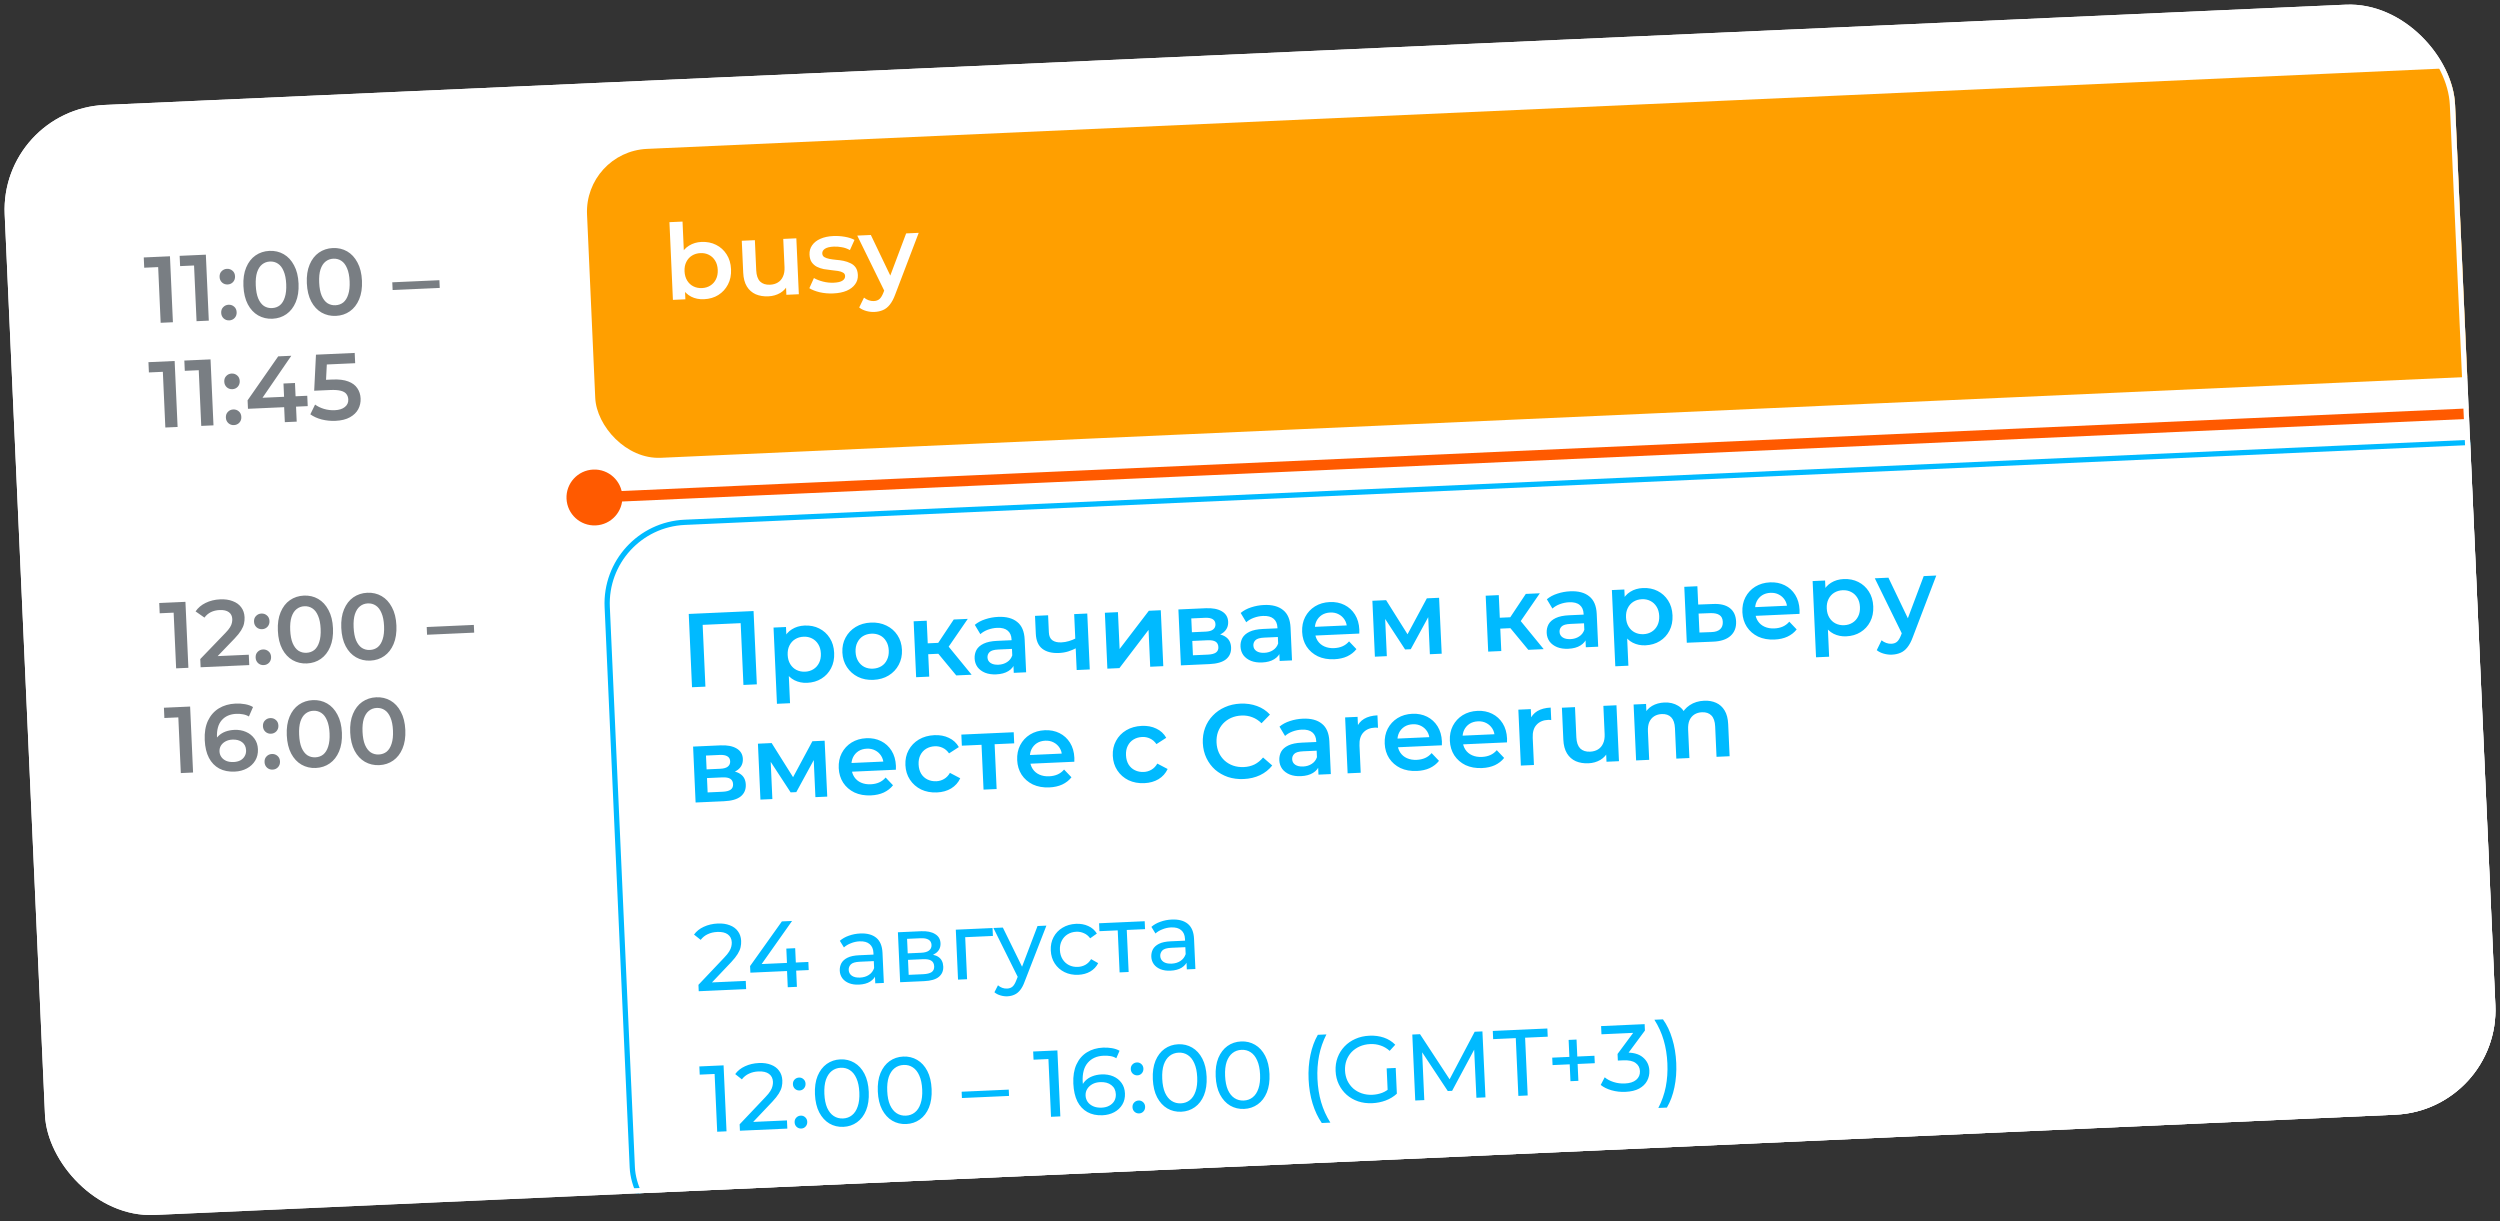 <svg width="477" height="233" viewBox="0 0 477 233" fill="none" xmlns="http://www.w3.org/2000/svg">
<rect x="0" y="0" width="477" height="233" fill="#333333" stroke="none"/>
<g clip-path="url(#clip0_1098_917)">
<rect y="20.918" width="468" height="212" rx="20" transform="rotate(-2.562 0 20.918)" fill="white"/>
<rect x="111.469" y="28.943" width="385" height="59" rx="12" transform="rotate(-2.562 111.469 28.943)" fill="#FF9F00"/>
<rect x="115.166" y="100.35" width="384" height="138" rx="15.5" transform="rotate(-2.562 115.166 100.35)" fill="white" stroke="#00BAFF"/>
<path d="M136.841 215.936L136.31 204.068L137.121 204.879L133.506 205.041L133.436 203.476L138.058 203.269L138.621 215.857L136.841 215.936ZM141.177 215.742L141.122 214.52L146.025 209.345C146.462 208.893 146.78 208.501 146.982 208.167C147.195 207.822 147.331 207.509 147.39 207.23C147.461 206.939 147.491 206.661 147.479 206.397C147.45 205.75 147.2 205.251 146.727 204.899C146.255 204.548 145.582 204.392 144.707 204.431C144.035 204.461 143.435 204.602 142.906 204.854C142.376 205.094 141.924 205.457 141.549 205.942L140.279 204.936C140.731 204.303 141.351 203.807 142.14 203.447C142.94 203.075 143.826 202.867 144.797 202.824C145.672 202.785 146.44 202.894 147.1 203.153C147.759 203.4 148.275 203.779 148.646 204.291C149.029 204.802 149.237 205.418 149.269 206.137C149.288 206.545 149.252 206.949 149.161 207.349C149.071 207.75 148.886 208.178 148.606 208.635C148.326 209.092 147.917 209.609 147.378 210.186L143.008 214.796L142.545 214.114L150.152 213.773L150.222 215.338L141.177 215.742ZM152.567 208.062C152.231 208.077 151.938 207.976 151.688 207.759C151.438 207.53 151.304 207.235 151.288 206.876C151.272 206.516 151.379 206.217 151.609 205.978C151.838 205.74 152.121 205.613 152.456 205.598C152.78 205.584 153.061 205.685 153.299 205.903C153.549 206.12 153.682 206.408 153.698 206.768C153.714 207.127 153.607 207.432 153.378 207.683C153.161 207.921 152.89 208.047 152.567 208.062ZM152.892 215.326C152.556 215.341 152.263 215.24 152.013 215.023C151.763 214.794 151.629 214.5 151.613 214.14C151.597 213.781 151.704 213.482 151.934 213.243C152.163 213.005 152.446 212.878 152.781 212.863C153.105 212.848 153.386 212.95 153.624 213.167C153.874 213.385 154.007 213.673 154.023 214.033C154.039 214.392 153.933 214.697 153.703 214.948C153.486 215.186 153.215 215.312 152.892 215.326ZM160.923 215.003C159.94 215.047 159.048 214.835 158.246 214.366C157.456 213.897 156.812 213.193 156.314 212.254C155.827 211.315 155.554 210.162 155.492 208.796C155.431 207.429 155.601 206.256 156.002 205.277C156.414 204.298 156.993 203.539 157.738 203.001C158.494 202.463 159.364 202.172 160.347 202.128C161.318 202.084 162.205 202.297 163.006 202.766C163.808 203.234 164.452 203.938 164.939 204.877C165.425 205.817 165.699 206.97 165.76 208.336C165.821 209.703 165.652 210.876 165.251 211.854C164.85 212.833 164.272 213.592 163.515 214.13C162.758 214.669 161.894 214.96 160.923 215.003ZM160.852 213.403C161.511 213.373 162.078 213.168 162.554 212.786C163.041 212.404 163.407 211.847 163.65 211.115C163.906 210.383 164.01 209.484 163.962 208.417C163.914 207.35 163.73 206.463 163.411 205.757C163.103 205.05 162.689 204.528 162.169 204.191C161.662 203.853 161.078 203.699 160.419 203.728C159.76 203.758 159.186 203.964 158.699 204.346C158.211 204.728 157.84 205.285 157.584 206.017C157.341 206.749 157.243 207.648 157.291 208.715C157.338 209.782 157.516 210.669 157.824 211.376C158.144 212.082 158.564 212.604 159.083 212.941C159.603 213.278 160.192 213.432 160.852 213.403ZM172.917 214.466C171.934 214.51 171.042 214.298 170.24 213.829C169.45 213.36 168.806 212.656 168.308 211.718C167.821 210.779 167.547 209.626 167.486 208.259C167.425 206.892 167.595 205.72 167.996 204.741C168.408 203.761 168.987 203.003 169.732 202.465C170.488 201.926 171.358 201.635 172.341 201.591C173.312 201.548 174.199 201.76 175 202.229C175.802 202.698 176.446 203.402 176.933 204.341C177.419 205.28 177.693 206.433 177.754 207.8C177.815 209.166 177.645 210.339 177.245 211.318C176.844 212.297 176.265 213.055 175.509 213.594C174.752 214.132 173.888 214.423 172.917 214.466ZM172.846 212.866C173.505 212.837 174.072 212.631 174.548 212.249C175.035 211.867 175.401 211.31 175.644 210.579C175.9 209.847 176.004 208.947 175.956 207.88C175.908 206.813 175.724 205.926 175.404 205.22C175.096 204.513 174.683 203.991 174.163 203.654C173.656 203.316 173.072 203.162 172.413 203.192C171.753 203.221 171.18 203.427 170.693 203.809C170.205 204.191 169.834 204.749 169.578 205.481C169.335 206.212 169.237 207.112 169.284 208.179C169.332 209.245 169.51 210.132 169.818 210.839C170.138 211.546 170.558 212.067 171.077 212.405C171.597 212.742 172.186 212.896 172.846 212.866ZM183.534 209.505L183.48 208.3L192.471 207.898L192.525 209.103L183.534 209.505ZM200.533 213.087L200.002 201.219L200.813 202.029L197.199 202.191L197.129 200.626L201.75 200.42L202.313 213.007L200.533 213.087ZM210.36 212.791C209.245 212.841 208.281 212.638 207.468 212.182C206.654 211.726 206.017 211.046 205.556 210.141C205.107 209.224 204.852 208.095 204.792 206.752C204.728 205.325 204.926 204.109 205.386 203.104C205.845 202.098 206.513 201.324 207.39 200.78C208.266 200.236 209.286 199.938 210.449 199.886C211.048 199.859 211.62 199.894 212.165 199.99C212.722 200.085 213.204 200.25 213.611 200.484L212.99 201.917C212.656 201.703 212.278 201.564 211.854 201.499C211.443 201.433 211.01 201.411 210.554 201.431C209.271 201.489 208.27 201.936 207.551 202.773C206.831 203.598 206.506 204.795 206.577 206.366C206.588 206.618 206.613 206.917 206.653 207.263C206.692 207.61 206.768 207.949 206.879 208.28L206.24 207.696C206.395 207.137 206.656 206.663 207.023 206.274C207.401 205.873 207.856 205.57 208.388 205.366C208.931 205.149 209.52 205.027 210.155 204.999C210.994 204.961 211.745 205.084 212.406 205.366C213.067 205.649 213.596 206.07 213.994 206.629C214.391 207.175 214.607 207.838 214.641 208.618C214.677 209.421 214.511 210.131 214.142 210.748C213.773 211.365 213.261 211.851 212.604 212.204C211.947 212.558 211.199 212.754 210.36 212.791ZM210.223 211.338C210.774 211.313 211.249 211.19 211.647 210.968C212.058 210.745 212.375 210.449 212.599 210.078C212.822 209.696 212.922 209.259 212.9 208.768C212.867 208.024 212.583 207.448 212.048 207.04C211.513 206.619 210.802 206.429 209.915 206.469C209.339 206.495 208.841 206.625 208.419 206.86C207.997 207.095 207.668 207.404 207.433 207.787C207.209 208.157 207.108 208.576 207.129 209.044C207.148 209.475 207.28 209.872 207.524 210.233C207.768 210.583 208.117 210.861 208.571 211.069C209.025 211.277 209.575 211.367 210.223 211.338ZM217.031 205.177C216.696 205.192 216.403 205.091 216.153 204.874C215.902 204.645 215.769 204.351 215.753 203.991C215.737 203.632 215.844 203.333 216.073 203.094C216.303 202.856 216.585 202.729 216.921 202.714C217.245 202.699 217.526 202.801 217.764 203.018C218.014 203.236 218.147 203.524 218.163 203.884C218.179 204.243 218.072 204.548 217.843 204.799C217.626 205.037 217.355 205.163 217.031 205.177ZM217.356 212.442C217.021 212.457 216.728 212.356 216.478 212.139C216.228 211.91 216.094 211.616 216.078 211.256C216.062 210.896 216.169 210.597 216.398 210.359C216.628 210.12 216.911 209.994 217.246 209.979C217.57 209.964 217.851 210.066 218.089 210.283C218.339 210.5 218.472 210.789 218.488 211.148C218.504 211.508 218.397 211.813 218.168 212.063C217.951 212.301 217.68 212.428 217.356 212.442ZM225.388 212.119C224.405 212.163 223.513 211.95 222.711 211.482C221.921 211.013 221.277 210.309 220.779 209.37C220.292 208.431 220.018 207.278 219.957 205.911C219.896 204.545 220.066 203.372 220.466 202.393C220.879 201.414 221.458 200.655 222.203 200.117C222.959 199.579 223.829 199.288 224.812 199.244C225.783 199.2 226.669 199.413 227.471 199.881C228.273 200.35 228.917 201.054 229.404 201.993C229.89 202.932 230.164 204.085 230.225 205.452C230.286 206.819 230.116 207.991 229.716 208.97C229.315 209.949 228.736 210.708 227.98 211.246C227.223 211.784 226.359 212.075 225.388 212.119ZM225.317 210.518C225.976 210.489 226.543 210.283 227.019 209.902C227.506 209.52 227.872 208.963 228.115 208.231C228.371 207.499 228.475 206.599 228.427 205.532C228.379 204.465 228.195 203.579 227.875 202.872C227.567 202.165 227.154 201.643 226.634 201.306C226.126 200.969 225.543 200.815 224.884 200.844C224.224 200.874 223.651 201.079 223.164 201.462C222.676 201.844 222.305 202.401 222.049 203.133C221.806 203.865 221.708 204.764 221.755 205.831C221.803 206.898 221.981 207.785 222.289 208.492C222.609 209.198 223.029 209.72 223.548 210.057C224.068 210.394 224.657 210.548 225.317 210.518ZM237.382 211.582C236.399 211.626 235.507 211.414 234.705 210.945C233.915 210.476 233.271 209.772 232.773 208.833C232.286 207.894 232.012 206.741 231.951 205.375C231.89 204.008 232.06 202.835 232.46 201.856C232.873 200.877 233.452 200.118 234.196 199.581C234.953 199.042 235.823 198.751 236.806 198.707C237.777 198.664 238.663 198.876 239.465 199.345C240.267 199.813 240.911 200.517 241.397 201.457C241.884 202.396 242.158 203.549 242.219 204.915C242.28 206.282 242.11 207.455 241.71 208.434C241.309 209.412 240.73 210.171 239.974 210.709C239.217 211.248 238.353 211.539 237.382 211.582ZM237.31 209.982C237.97 209.952 238.537 209.747 239.013 209.365C239.5 208.983 239.865 208.426 240.109 207.694C240.364 206.962 240.468 206.063 240.421 204.996C240.373 203.929 240.189 203.042 239.869 202.336C239.561 201.629 239.148 201.107 238.628 200.77C238.12 200.432 237.537 200.278 236.878 200.307C236.218 200.337 235.645 200.543 235.157 200.925C234.67 201.307 234.299 201.864 234.043 202.596C233.799 203.328 233.702 204.227 233.749 205.294C233.797 206.361 233.975 207.248 234.283 207.955C234.603 208.661 235.022 209.183 235.542 209.52C236.062 209.857 236.651 210.011 237.31 209.982ZM252.197 214.271C251.465 213.21 250.881 211.975 250.445 210.565C250.009 209.143 249.754 207.605 249.68 205.951C249.606 204.296 249.723 202.742 250.03 201.287C250.337 199.819 250.808 198.537 251.444 197.44L253.08 197.366C252.418 198.669 251.95 200.023 251.676 201.429C251.402 202.823 251.3 204.305 251.371 205.875C251.441 207.446 251.675 208.919 252.073 210.294C252.47 211.658 253.057 212.959 253.833 214.197L252.197 214.271ZM261.828 210.488C260.857 210.532 259.957 210.416 259.128 210.141C258.298 209.854 257.571 209.436 256.945 208.887C256.32 208.326 255.822 207.664 255.451 206.9C255.081 206.136 254.874 205.286 254.833 204.351C254.791 203.416 254.92 202.551 255.221 201.757C255.522 200.963 255.959 200.265 256.533 199.662C257.118 199.048 257.811 198.566 258.612 198.218C259.413 197.858 260.305 197.656 261.288 197.612C262.283 197.567 263.201 197.688 264.043 197.975C264.884 198.262 265.607 198.716 266.212 199.337L265.147 200.502C264.609 200.022 264.029 199.681 263.407 199.481C262.797 199.268 262.139 199.177 261.431 199.209C260.712 199.241 260.046 199.391 259.433 199.659C258.833 199.926 258.314 200.285 257.878 200.737C257.454 201.189 257.129 201.72 256.904 202.33C256.691 202.928 256.6 203.575 256.631 204.271C256.661 204.954 256.81 205.59 257.076 206.178C257.354 206.755 257.725 207.255 258.189 207.678C258.663 208.089 259.212 208.401 259.834 208.614C260.456 208.826 261.127 208.916 261.846 208.884C262.517 208.854 263.154 208.723 263.757 208.492C264.37 208.249 264.93 207.869 265.435 207.354L266.521 208.675C265.922 209.23 265.208 209.665 264.382 209.978C263.566 210.279 262.715 210.449 261.828 210.488ZM264.785 208.518L264.576 203.843L266.302 203.766L266.521 208.675L264.785 208.518ZM270.029 209.977L269.466 197.39L270.941 197.324L277.013 206.584L276.222 206.619L281.37 196.857L282.845 196.791L283.426 209.378L281.7 209.455L281.24 199.584L281.654 199.565L277.064 208.131L276.237 208.168L270.864 200.048L271.314 200.028L271.756 209.9L270.029 209.977ZM289.703 209.097L289.21 198.074L284.894 198.267L284.824 196.703L295.236 196.237L295.306 197.801L290.99 197.994L291.483 209.017L289.703 209.097ZM299.645 206.292L299.292 198.416L300.803 198.348L301.155 206.224L299.645 206.292ZM296.228 203.22L296.164 201.799L304.22 201.439L304.284 202.859L296.228 203.22ZM310.105 208.328C309.218 208.368 308.349 208.269 307.497 208.031C306.658 207.792 305.964 207.451 305.415 207.007L306.179 205.549C306.616 205.926 307.176 206.225 307.859 206.447C308.541 206.669 309.266 206.762 310.033 206.728C310.968 206.686 311.685 206.456 312.183 206.037C312.692 205.606 312.931 205.049 312.901 204.366C312.871 203.706 312.596 203.19 312.075 202.817C311.565 202.431 310.771 202.263 309.692 202.311L308.685 202.356L308.628 201.097L312.163 196.326L312.447 197.034L305.559 197.343L305.489 195.778L313.797 195.406L313.852 196.629L310.335 201.381L309.375 200.866L309.968 200.839C311.491 200.771 312.645 201.062 313.431 201.711C314.228 202.36 314.651 203.212 314.698 204.267C314.73 204.974 314.585 205.63 314.263 206.232C313.942 206.835 313.436 207.327 312.744 207.706C312.064 208.073 311.184 208.28 310.105 208.328ZM318.046 211.325L316.409 211.398C317.084 210.094 317.558 208.746 317.832 207.352C318.105 205.946 318.207 204.458 318.137 202.888C318.066 201.318 317.833 199.851 317.435 198.487C317.037 197.111 316.444 195.805 315.656 194.567L317.293 194.493C318.048 195.529 318.637 196.764 319.062 198.198C319.498 199.62 319.753 201.158 319.827 202.812C319.901 204.467 319.784 206.021 319.477 207.477C319.181 208.919 318.704 210.202 318.046 211.325Z" fill="#00BAFF"/>
<path d="M133.318 189.126L133.263 187.903L138.167 182.729C138.603 182.277 138.922 181.884 139.123 181.551C139.336 181.205 139.472 180.893 139.532 180.614C139.603 180.322 139.632 180.045 139.621 179.781C139.592 179.134 139.341 178.634 138.869 178.283C138.397 177.932 137.723 177.776 136.848 177.815C136.177 177.845 135.576 177.986 135.047 178.238C134.517 178.478 134.065 178.84 133.69 179.326L132.42 178.319C132.872 177.687 133.493 177.19 134.281 176.831C135.082 176.459 135.967 176.251 136.938 176.207C137.813 176.168 138.581 176.278 139.241 176.537C139.901 176.784 140.416 177.163 140.788 177.675C141.171 178.186 141.379 178.802 141.411 179.521C141.429 179.928 141.393 180.332 141.303 180.733C141.213 181.133 141.028 181.562 140.748 182.019C140.468 182.476 140.059 182.993 139.52 183.569L135.149 188.179L134.687 187.497L142.293 187.157L142.363 188.721L133.318 189.126ZM143.172 185.586L143.116 184.327L149.185 175.804L151.127 175.717L145.112 184.238L144.182 183.991L154.234 183.542L154.303 185.088L143.172 185.586ZM150.305 188.366L150.167 185.273L150.152 183.724L150.029 180.991L151.72 180.915L152.05 188.288L150.305 188.366ZM167.002 187.619L166.912 185.605L166.805 185.231L166.651 181.797C166.618 181.066 166.377 180.512 165.928 180.136C165.49 179.747 164.846 179.571 163.995 179.609C163.431 179.635 162.884 179.755 162.353 179.971C161.822 180.175 161.377 180.441 161.02 180.77L160.242 179.507C160.716 179.089 161.29 178.763 161.964 178.529C162.65 178.282 163.37 178.142 164.126 178.108C165.432 178.05 166.454 178.322 167.189 178.926C167.925 179.53 168.322 180.485 168.381 181.792L168.638 187.546L167.002 187.619ZM163.878 187.867C163.17 187.899 162.542 187.807 161.991 187.591C161.453 187.375 161.031 187.063 160.724 186.657C160.417 186.238 160.252 185.759 160.228 185.219C160.205 184.704 160.304 184.231 160.525 183.801C160.757 183.37 161.144 183.016 161.684 182.74C162.236 182.463 162.986 182.303 163.933 182.261L166.954 182.126L167.01 183.366L164.061 183.498C163.197 183.537 162.622 183.707 162.336 184.008C162.049 184.309 161.914 184.663 161.933 185.071C161.954 185.539 162.156 185.908 162.541 186.179C162.925 186.438 163.446 186.553 164.106 186.523C164.753 186.494 165.31 186.325 165.777 186.016C166.255 185.707 166.59 185.271 166.781 184.71L167.176 185.882C166.974 186.455 166.592 186.923 166.032 187.284C165.471 187.633 164.753 187.828 163.878 187.867ZM171.747 187.407L171.32 177.876L175.744 177.678C176.859 177.629 177.743 177.805 178.398 178.208C179.064 178.599 179.415 179.184 179.45 179.963C179.484 180.742 179.206 181.361 178.614 181.82C178.033 182.267 177.245 182.512 176.25 182.557L176.499 182.077C177.638 182.026 178.492 182.198 179.063 182.593C179.633 182.988 179.936 183.593 179.973 184.408C180.01 185.235 179.727 185.897 179.125 186.392C178.534 186.875 177.603 187.145 176.332 187.202L171.747 187.407ZM173.377 186L176.147 185.877C176.866 185.844 177.4 185.712 177.75 185.48C178.1 185.237 178.264 184.869 178.242 184.377C178.219 183.874 178.035 183.516 177.689 183.303C177.355 183.078 176.834 182.981 176.126 183.013L173.249 183.141L173.377 186ZM173.194 181.901L175.783 181.785C176.443 181.755 176.935 181.613 177.26 181.358C177.596 181.091 177.754 180.736 177.735 180.292C177.714 179.836 177.525 179.503 177.167 179.29C176.821 179.078 176.319 178.986 175.659 179.015L173.07 179.131L173.194 181.901ZM182.792 186.913L182.366 177.382L189.379 177.068L189.446 178.579L183.746 178.834L184.142 178.42L184.518 186.835L182.792 186.913ZM192.219 190.094C191.763 190.115 191.316 190.057 190.878 189.92C190.44 189.796 190.058 189.596 189.734 189.323L190.413 187.995C190.663 188.212 190.935 188.374 191.228 188.481C191.521 188.588 191.829 188.634 192.153 188.62C192.572 188.601 192.915 188.478 193.181 188.25C193.447 188.021 193.688 187.626 193.903 187.064L194.438 185.725L194.608 185.501L197.961 176.684L199.651 176.609L195.499 187.299C195.253 187.983 194.965 188.524 194.635 188.923C194.316 189.322 193.957 189.608 193.556 189.782C193.156 189.968 192.71 190.072 192.219 190.094ZM194.337 186.702L189.546 177.061L191.344 176.98L195.428 185.302L194.337 186.702ZM205.741 185.994C204.77 186.037 203.891 185.866 203.105 185.481C202.331 185.095 201.712 184.547 201.248 183.835C200.783 183.123 200.53 182.293 200.488 181.346C200.445 180.399 200.623 179.55 201.022 178.8C201.421 178.049 201.989 177.453 202.726 177.012C203.475 176.558 204.334 176.309 205.305 176.266C206.168 176.227 206.943 176.367 207.63 176.684C208.329 176.989 208.879 177.469 209.28 178.124L208.005 179.028C207.673 178.574 207.274 178.25 206.809 178.054C206.355 177.846 205.87 177.754 205.355 177.777C204.732 177.805 204.18 177.968 203.701 178.265C203.222 178.563 202.85 178.97 202.585 179.486C202.319 179.991 202.201 180.585 202.232 181.268C202.262 181.951 202.433 182.538 202.743 183.029C203.053 183.52 203.46 183.892 203.964 184.145C204.468 184.399 205.032 184.512 205.655 184.484C206.171 184.461 206.645 184.332 207.079 184.096C207.524 183.848 207.893 183.483 208.183 183.002L209.533 183.77C209.191 184.446 208.686 184.979 208.019 185.369C207.363 185.747 206.604 185.955 205.741 185.994ZM213.62 185.533L213.241 177.064L213.693 177.494L209.773 177.669L209.705 176.159L218.408 175.769L218.476 177.28L214.574 177.455L214.967 176.987L215.346 185.456L213.62 185.533ZM226.444 184.96L226.354 182.946L226.247 182.572L226.094 179.137C226.061 178.406 225.82 177.852 225.371 177.476C224.933 177.087 224.288 176.912 223.437 176.95C222.874 176.975 222.327 177.096 221.796 177.312C221.264 177.516 220.82 177.782 220.462 178.11L219.685 176.848C220.159 176.43 220.733 176.104 221.407 175.87C222.092 175.623 222.813 175.482 223.568 175.449C224.875 175.39 225.896 175.663 226.632 176.266C227.368 176.87 227.765 177.825 227.823 179.132L228.081 184.886L226.444 184.96ZM223.32 185.207C222.613 185.239 221.984 185.147 221.434 184.931C220.896 184.715 220.473 184.404 220.167 183.997C219.86 183.578 219.694 183.099 219.67 182.56C219.647 182.044 219.746 181.572 219.967 181.141C220.2 180.71 220.587 180.357 221.127 180.08C221.679 179.803 222.429 179.644 223.376 179.601L226.397 179.466L226.452 180.707L223.503 180.839C222.64 180.877 222.065 181.047 221.778 181.348C221.491 181.65 221.357 182.004 221.375 182.412C221.396 182.879 221.599 183.248 221.983 183.519C222.367 183.779 222.889 183.893 223.548 183.864C224.196 183.835 224.753 183.666 225.219 183.357C225.698 183.047 226.033 182.612 226.224 182.05L226.619 183.222C226.416 183.796 226.035 184.263 225.474 184.625C224.913 184.974 224.195 185.168 223.32 185.207Z" fill="#00BAFF"/>
<path d="M498.08 78.712C498.632 78.687 499.059 78.22 499.034 77.668C499.009 77.117 498.542 76.689 497.99 76.714L498.08 78.712ZM118.748 94.683C118.616 91.74 116.124 89.462 113.182 89.593C110.239 89.725 107.96 92.217 108.092 95.159C108.224 98.102 110.716 100.381 113.658 100.249C116.601 100.118 118.88 97.625 118.748 94.683ZM497.99 76.714L113.375 93.922L113.465 95.92L498.08 78.712L497.99 76.714Z" fill="#FF5A00"/>
<path d="M132.036 131.126L131.411 117.14L143.778 116.587L144.404 130.573L141.847 130.687L141.291 118.259L141.919 118.872L133.467 119.25L134.038 118.584L134.594 131.012L132.036 131.126ZM153.988 130.284C153.123 130.323 152.321 130.158 151.584 129.791C150.86 129.423 150.267 128.849 149.805 128.069C149.356 127.275 149.104 126.258 149.048 125.019C148.992 123.767 149.146 122.733 149.51 121.916C149.887 121.098 150.42 120.48 151.109 120.062C151.797 119.631 152.594 119.395 153.499 119.355C154.552 119.308 155.488 119.493 156.307 119.91C157.14 120.326 157.808 120.931 158.31 121.722C158.826 122.513 159.109 123.462 159.158 124.567C159.208 125.673 159.011 126.649 158.568 127.496C158.139 128.33 157.528 128.991 156.735 129.48C155.956 129.969 155.041 130.237 153.988 130.284ZM148.242 134.285L147.591 119.739L149.968 119.633L150.081 122.15L150.128 124.991L150.455 127.819L150.739 134.173L148.242 134.285ZM153.613 128.159C154.212 128.132 154.739 127.975 155.194 127.687C155.661 127.4 156.024 126.996 156.281 126.478C156.538 125.959 156.651 125.36 156.621 124.681C156.59 123.988 156.423 123.402 156.121 122.921C155.819 122.428 155.422 122.058 154.931 121.813C154.453 121.568 153.914 121.458 153.314 121.485C152.715 121.512 152.182 121.669 151.714 121.957C151.246 122.245 150.884 122.648 150.627 123.167C150.369 123.672 150.256 124.271 150.287 124.964C150.317 125.643 150.484 126.23 150.786 126.723C151.088 127.217 151.485 127.586 151.977 127.831C152.468 128.076 153.014 128.185 153.613 128.159ZM166.644 129.718C165.552 129.767 164.569 129.577 163.696 129.149C162.822 128.708 162.12 128.085 161.59 127.281C161.06 126.477 160.772 125.549 160.725 124.497C160.677 123.431 160.881 122.481 161.338 121.647C161.794 120.799 162.437 120.123 163.269 119.618C164.101 119.114 165.063 118.837 166.155 118.789C167.26 118.739 168.25 118.928 169.123 119.357C170.01 119.784 170.711 120.393 171.227 121.184C171.756 121.975 172.045 122.909 172.093 123.988C172.14 125.041 171.936 125.991 171.48 126.839C171.037 127.686 170.394 128.369 169.55 128.887C168.718 129.391 167.749 129.668 166.644 129.718ZM166.548 127.58C167.161 127.552 167.701 127.395 168.169 127.107C168.636 126.819 168.992 126.416 169.236 125.898C169.493 125.379 169.606 124.78 169.576 124.101C169.545 123.408 169.378 122.822 169.077 122.342C168.788 121.847 168.397 121.478 167.906 121.233C167.414 120.988 166.869 120.879 166.27 120.906C165.657 120.933 165.117 121.091 164.649 121.379C164.195 121.666 163.839 122.069 163.582 122.587C163.324 123.093 163.211 123.692 163.242 124.384C163.273 125.064 163.439 125.65 163.741 126.144C164.044 126.637 164.434 127.007 164.912 127.253C165.403 127.498 165.949 127.607 166.548 127.58ZM182.452 128.87L178.367 123.928L180.348 122.578L185.389 128.739L182.452 128.87ZM174.799 129.213L174.322 118.543L176.819 118.432L177.297 129.101L174.799 129.213ZM176.366 124.858L176.273 122.78L179.89 122.619L179.982 124.696L176.366 124.858ZM180.648 123.906L178.298 123.731L181.974 118.201L184.651 118.081L180.648 123.906ZM193.428 128.379L193.332 126.221L193.172 125.768L193.003 121.992C192.97 121.259 192.725 120.703 192.267 120.323C191.809 119.93 191.134 119.753 190.242 119.793C189.642 119.82 189.054 119.94 188.476 120.152C187.911 120.364 187.437 120.646 187.052 120.997L185.992 119.222C186.545 118.757 187.21 118.4 187.986 118.152C188.775 117.89 189.596 117.74 190.448 117.702C191.993 117.633 193.202 117.952 194.075 118.661C194.96 119.355 195.437 120.475 195.506 122.02L195.786 128.274L193.428 128.379ZM190.078 128.669C189.279 128.705 188.574 128.603 187.962 128.363C187.35 128.111 186.867 127.752 186.513 127.287C186.171 126.809 185.986 126.263 185.959 125.65C185.932 125.051 186.048 124.505 186.306 124.013C186.578 123.521 187.034 123.12 187.674 122.811C188.314 122.502 189.174 122.323 190.252 122.275L193.349 122.136L193.424 123.795L190.506 123.925C189.654 123.963 189.088 124.129 188.807 124.422C188.526 124.701 188.394 125.041 188.412 125.44C188.432 125.893 188.628 126.245 189 126.495C189.371 126.746 189.877 126.856 190.516 126.828C191.129 126.8 191.669 126.636 192.136 126.335C192.616 126.033 192.951 125.604 193.139 125.049L193.626 126.528C193.414 127.165 193.003 127.671 192.393 128.045C191.795 128.419 191.024 128.627 190.078 128.669ZM205.421 123.618C204.926 123.881 204.395 124.105 203.83 124.29C203.277 124.462 202.687 124.562 202.061 124.59C200.716 124.65 199.656 124.383 198.882 123.791C198.109 123.198 197.692 122.242 197.633 120.924L197.48 117.507L199.978 117.395L200.123 120.652C200.155 121.358 200.378 121.862 200.792 122.164C201.219 122.465 201.792 122.6 202.511 122.567C202.991 122.546 203.468 122.465 203.942 122.323C204.416 122.182 204.881 121.994 205.338 121.76L205.421 123.618ZM205.43 127.842L204.953 117.173L207.45 117.061L207.928 127.73L205.43 127.842ZM211.286 127.58L210.809 116.911L213.306 116.799L213.621 123.832L219.2 116.535L221.478 116.433L221.955 127.103L219.458 127.215L219.143 120.182L213.584 127.477L211.286 127.58ZM225.315 126.953L224.838 116.283L230.052 116.05C231.344 115.992 232.368 116.187 233.122 116.633C233.889 117.079 234.292 117.742 234.332 118.621C234.37 119.487 234.054 120.182 233.384 120.706C232.713 121.216 231.804 121.497 230.659 121.548L230.931 120.915C232.223 120.858 233.193 121.055 233.84 121.506C234.5 121.944 234.851 122.615 234.891 123.521C234.934 124.467 234.614 125.222 233.932 125.786C233.249 126.337 232.188 126.645 230.75 126.709L225.315 126.953ZM227.611 125.028L230.468 124.9C231.148 124.87 231.656 124.74 231.993 124.512C232.329 124.27 232.487 123.922 232.466 123.469C232.445 122.99 232.269 122.644 231.94 122.432C231.61 122.22 231.105 122.129 230.426 122.159L227.489 122.291L227.611 125.028ZM227.415 120.632L230.032 120.515C230.671 120.487 231.146 120.352 231.455 120.111C231.778 119.857 231.929 119.516 231.91 119.09C231.891 118.65 231.709 118.331 231.367 118.133C231.038 117.934 230.553 117.849 229.914 117.878L227.297 117.995L227.415 120.632ZM244.159 126.109L244.062 123.952L243.902 123.498L243.733 119.722C243.7 118.989 243.455 118.433 242.998 118.053C242.54 117.66 241.864 117.483 240.972 117.523C240.373 117.55 239.784 117.67 239.206 117.883C238.642 118.095 238.167 118.376 237.783 118.727L236.722 116.953C237.275 116.487 237.94 116.131 238.716 115.882C239.506 115.62 240.326 115.47 241.179 115.432C242.724 115.363 243.933 115.682 244.805 116.391C245.691 117.085 246.168 118.205 246.237 119.75L246.517 126.004L244.159 126.109ZM240.809 126.399C240.009 126.435 239.304 126.333 238.693 126.094C238.081 125.841 237.598 125.482 237.243 125.017C236.902 124.539 236.717 123.993 236.69 123.381C236.663 122.781 236.778 122.235 237.037 121.743C237.308 121.251 237.764 120.85 238.404 120.541C239.045 120.232 239.904 120.054 240.983 120.005L244.08 119.867L244.154 121.525L241.237 121.656C240.385 121.694 239.818 121.859 239.537 122.152C239.256 122.432 239.125 122.771 239.143 123.171C239.163 123.624 239.359 123.975 239.73 124.225C240.102 124.476 240.607 124.587 241.247 124.558C241.859 124.531 242.399 124.366 242.866 124.065C243.347 123.763 243.681 123.335 243.87 122.779L244.356 124.259C244.145 124.895 243.734 125.401 243.123 125.775C242.526 126.149 241.754 126.357 240.809 126.399ZM254.588 125.783C253.403 125.836 252.354 125.649 251.44 125.223C250.54 124.783 249.824 124.161 249.295 123.357C248.778 122.553 248.496 121.624 248.449 120.572C248.402 119.507 248.593 118.557 249.023 117.724C249.465 116.876 250.089 116.201 250.894 115.698C251.712 115.194 252.654 114.919 253.72 114.871C254.759 114.824 255.695 115.009 256.527 115.426C257.36 115.842 258.028 116.453 258.531 117.258C259.034 118.063 259.311 119.025 259.361 120.144C259.366 120.251 259.365 120.371 259.357 120.504C259.363 120.638 259.362 120.765 259.354 120.885L250.463 121.283L250.389 119.624L257.961 119.286L257.006 119.849C256.992 119.236 256.841 118.702 256.554 118.248C256.266 117.793 255.884 117.443 255.406 117.198C254.941 116.952 254.409 116.842 253.809 116.869C253.196 116.896 252.663 117.054 252.209 117.341C251.768 117.628 251.425 118.017 251.18 118.508C250.948 118.986 250.846 119.544 250.874 120.183L250.892 120.583C250.921 121.222 251.093 121.782 251.408 122.262C251.723 122.741 252.153 123.102 252.698 123.345C253.242 123.588 253.861 123.693 254.554 123.662C255.153 123.636 255.688 123.518 256.159 123.31C256.631 123.102 257.044 122.79 257.399 122.374L258.806 123.852C258.352 124.433 257.765 124.893 257.046 125.233C256.34 125.558 255.521 125.741 254.588 125.783ZM262.329 125.296L261.851 114.627L264.469 114.51L269.103 121.89L268.064 121.937L272.241 114.162L274.579 114.058L275.076 124.726L272.818 124.827L272.461 116.835L272.872 117.077L269.172 123.869L268.093 123.917L263.773 117.304L264.247 117.163L264.607 125.195L262.329 125.296ZM291.6 123.987L287.515 119.044L289.497 117.695L294.537 123.855L291.6 123.987ZM283.948 124.329L283.47 113.66L285.968 113.548L286.445 124.217L283.948 124.329ZM285.515 119.975L285.422 117.897L289.038 117.735L289.131 119.813L285.515 119.975ZM289.796 119.022L287.446 118.847L291.123 113.317L293.8 113.198L289.796 119.022ZM302.577 123.496L302.481 121.338L302.32 120.885L302.151 117.108C302.118 116.376 301.873 115.819 301.416 115.44C300.958 115.046 300.283 114.87 299.39 114.91C298.791 114.936 298.202 115.056 297.624 115.269C297.06 115.481 296.585 115.762 296.201 116.113L295.14 114.339C295.693 113.874 296.358 113.517 297.135 113.269C297.924 113.007 298.744 112.856 299.597 112.818C301.142 112.749 302.351 113.069 303.223 113.777C304.109 114.472 304.586 115.591 304.655 117.136L304.935 123.39L302.577 123.496ZM299.227 123.786C298.428 123.821 297.722 123.72 297.111 123.48C296.499 123.227 296.016 122.868 295.661 122.404C295.32 121.925 295.135 121.38 295.108 120.767C295.081 120.167 295.197 119.622 295.455 119.13C295.726 118.637 296.182 118.236 296.822 117.927C297.463 117.618 298.322 117.44 299.401 117.392L302.498 117.253L302.572 118.911L299.655 119.042C298.803 119.08 298.236 119.245 297.956 119.538C297.674 119.818 297.543 120.157 297.561 120.557C297.581 121.01 297.777 121.361 298.148 121.612C298.52 121.862 299.025 121.973 299.665 121.944C300.278 121.917 300.817 121.753 301.284 121.451C301.765 121.15 302.099 120.721 302.288 120.165L302.775 121.645C302.563 122.282 302.152 122.787 301.541 123.162C300.944 123.535 300.172 123.743 299.227 123.786ZM313.946 123.127C313.08 123.166 312.278 123.002 311.541 122.634C310.817 122.266 310.224 121.692 309.762 120.912C309.313 120.118 309.061 119.101 309.005 117.863C308.949 116.611 309.103 115.576 309.467 114.759C309.844 113.941 310.377 113.324 311.066 112.906C311.754 112.474 312.551 112.239 313.457 112.198C314.509 112.151 315.445 112.336 316.264 112.753C317.097 113.17 317.765 113.774 318.267 114.565C318.783 115.357 319.066 116.305 319.115 117.41C319.165 118.516 318.968 119.492 318.526 120.34C318.096 121.173 317.485 121.834 316.692 122.324C315.913 122.812 314.998 123.08 313.946 123.127ZM308.199 127.128L307.548 112.583L309.926 112.476L310.038 114.994L310.085 117.834L310.412 120.663L310.696 127.016L308.199 127.128ZM313.57 121.002C314.17 120.975 314.696 120.818 315.151 120.531C315.618 120.243 315.981 119.84 316.238 119.321C316.495 118.802 316.608 118.203 316.578 117.524C316.547 116.831 316.38 116.245 316.079 115.764C315.776 115.271 315.379 114.902 314.888 114.657C314.41 114.411 313.871 114.302 313.272 114.329C312.672 114.355 312.139 114.513 311.671 114.801C311.204 115.088 310.841 115.492 310.584 116.01C310.326 116.516 310.213 117.115 310.244 117.807C310.275 118.487 310.441 119.073 310.743 119.567C311.046 120.06 311.443 120.43 311.934 120.675C312.425 120.92 312.971 121.029 313.57 121.002ZM326.874 115.241C328.246 115.18 329.305 115.44 330.052 116.02C330.799 116.601 331.197 117.45 331.247 118.569C331.299 119.728 330.94 120.652 330.17 121.34C329.399 122.015 328.288 122.379 326.835 122.43L321.84 122.634L321.362 111.965L323.86 111.853L324.016 115.349L326.874 115.241ZM326.533 120.602C327.267 120.583 327.819 120.404 328.191 120.067C328.563 119.73 328.735 119.256 328.708 118.643C328.681 118.03 328.468 117.599 328.07 117.35C327.684 117.087 327.118 116.966 326.372 116.986L324.093 117.068L324.255 120.684L326.533 120.602ZM338.586 122.025C337.401 122.078 336.352 121.891 335.438 121.465C334.538 121.025 333.822 120.403 333.293 119.599C332.776 118.795 332.494 117.866 332.447 116.814C332.4 115.748 332.591 114.799 333.021 113.965C333.463 113.118 334.087 112.443 334.892 111.94C335.71 111.436 336.652 111.16 337.718 111.113C338.757 111.066 339.693 111.251 340.525 111.668C341.358 112.084 342.026 112.695 342.529 113.5C343.032 114.305 343.309 115.267 343.359 116.386C343.364 116.492 343.363 116.612 343.355 116.746C343.361 116.879 343.36 117.006 343.352 117.127L334.461 117.525L334.387 115.866L341.959 115.527L341.004 116.091C340.99 115.477 340.839 114.944 340.552 114.489C340.264 114.035 339.882 113.685 339.404 113.44C338.939 113.193 338.407 113.084 337.807 113.111C337.194 113.138 336.661 113.295 336.207 113.583C335.766 113.869 335.423 114.258 335.178 114.75C334.946 115.227 334.844 115.786 334.872 116.425L334.89 116.825C334.919 117.464 335.091 118.024 335.406 118.503C335.721 118.983 336.151 119.344 336.696 119.587C337.24 119.829 337.859 119.935 338.552 119.904C339.151 119.877 339.686 119.76 340.157 119.552C340.629 119.344 341.042 119.032 341.397 118.616L342.804 120.094C342.35 120.675 341.763 121.135 341.044 121.474C340.338 121.8 339.519 121.983 338.586 122.025ZM352.247 121.414C351.381 121.452 350.58 121.288 349.843 120.92C349.119 120.552 348.526 119.978 348.064 119.198C347.615 118.404 347.362 117.388 347.307 116.149C347.251 114.897 347.405 113.862 347.769 113.045C348.146 112.228 348.679 111.61 349.367 111.192C350.055 110.761 350.852 110.525 351.758 110.484C352.81 110.437 353.746 110.622 354.566 111.04C355.399 111.456 356.066 112.06 356.569 112.852C357.085 113.643 357.367 114.591 357.417 115.697C357.466 116.802 357.27 117.779 356.827 118.626C356.397 119.459 355.786 120.121 354.994 120.61C354.215 121.099 353.299 121.366 352.247 121.414ZM346.5 125.414L345.849 110.869L348.227 110.763L348.34 113.28L348.387 116.121L348.713 118.949L348.998 125.303L346.5 125.414ZM351.872 119.288C352.471 119.261 352.998 119.104 353.452 118.817C353.92 118.529 354.282 118.126 354.539 117.607C354.796 117.089 354.91 116.49 354.879 115.81C354.848 115.118 354.682 114.531 354.38 114.051C354.078 113.557 353.681 113.188 353.189 112.943C352.711 112.697 352.173 112.588 351.573 112.615C350.974 112.642 350.44 112.799 349.973 113.087C349.505 113.375 349.143 113.778 348.886 114.297C348.628 114.802 348.515 115.401 348.546 116.094C348.576 116.773 348.742 117.359 349.045 117.853C349.347 118.347 349.744 118.716 350.235 118.961C350.727 119.206 351.272 119.315 351.872 119.288ZM360.987 124.906C360.468 124.93 359.944 124.866 359.417 124.716C358.89 124.566 358.446 124.346 358.086 124.055L359.003 122.172C359.266 122.387 359.561 122.554 359.886 122.673C360.212 122.792 360.541 122.844 360.874 122.829C361.327 122.809 361.688 122.679 361.958 122.441C362.227 122.202 362.47 121.81 362.686 121.267L363.243 119.84L363.429 119.532L367.043 109.921L369.441 109.813L364.962 121.565C364.665 122.379 364.32 123.029 363.928 123.514C363.549 123.998 363.111 124.344 362.613 124.553C362.128 124.762 361.587 124.88 360.987 124.906ZM363.022 121.172L357.713 110.338L360.31 110.222L364.638 119.258L363.022 121.172ZM132.72 153.117L132.243 142.448L137.458 142.215C138.75 142.157 139.773 142.351 140.527 142.798C141.294 143.244 141.697 143.907 141.737 144.786C141.775 145.652 141.46 146.347 140.789 146.87C140.118 147.381 139.209 147.662 138.064 147.713L138.336 147.08C139.628 147.023 140.598 147.219 141.245 147.671C141.905 148.108 142.256 148.78 142.296 149.686C142.339 150.632 142.019 151.387 141.337 151.951C140.654 152.502 139.593 152.81 138.155 152.874L132.72 153.117ZM135.016 151.193L137.874 151.065C138.553 151.035 139.061 150.905 139.398 150.676C139.734 150.435 139.892 150.087 139.872 149.634C139.85 149.155 139.674 148.809 139.345 148.597C139.015 148.385 138.51 148.294 137.831 148.324L134.894 148.456L135.016 151.193ZM134.82 146.797L137.437 146.68C138.076 146.651 138.551 146.517 138.86 146.276C139.183 146.021 139.334 145.681 139.315 145.255C139.296 144.815 139.114 144.496 138.772 144.298C138.443 144.099 137.958 144.014 137.319 144.043L134.702 144.16L134.82 146.797ZM145.091 152.564L144.613 141.895L147.231 141.777L151.865 149.158L150.826 149.204L155.003 141.43L157.34 141.325L157.838 151.994L155.58 152.095L155.222 144.103L155.634 144.344L151.934 151.137L150.855 151.185L146.535 144.571L147.009 144.43L147.368 152.462L145.091 152.564ZM166.169 151.761C164.984 151.814 163.934 151.627 163.021 151.201C162.12 150.761 161.405 150.139 160.875 149.335C160.359 148.531 160.077 147.602 160.03 146.55C159.982 145.485 160.173 144.535 160.603 143.702C161.046 142.854 161.67 142.179 162.475 141.676C163.293 141.172 164.235 140.897 165.3 140.849C166.339 140.802 167.275 140.987 168.108 141.404C168.941 141.82 169.609 142.431 170.112 143.236C170.615 144.041 170.892 145.003 170.942 146.122C170.946 146.229 170.945 146.349 170.938 146.483C170.944 146.616 170.943 146.743 170.935 146.863L162.044 147.261L161.97 145.602L169.542 145.264L168.586 145.827C168.572 145.214 168.421 144.68 168.134 144.226C167.847 143.771 167.464 143.421 166.986 143.176C166.521 142.93 165.989 142.82 165.39 142.847C164.777 142.874 164.244 143.032 163.789 143.319C163.348 143.606 163.005 143.995 162.76 144.486C162.528 144.964 162.426 145.522 162.455 146.161L162.473 146.561C162.501 147.2 162.673 147.76 162.988 148.24C163.304 148.719 163.733 149.08 164.278 149.323C164.823 149.566 165.442 149.671 166.134 149.64C166.734 149.614 167.269 149.496 167.74 149.288C168.211 149.08 168.624 148.768 168.979 148.352L170.387 149.83C169.932 150.411 169.346 150.871 168.627 151.211C167.921 151.536 167.101 151.719 166.169 151.761ZM178.771 151.197C177.652 151.247 176.642 151.059 175.742 150.632C174.855 150.191 174.147 149.569 173.617 148.765C173.087 147.961 172.799 147.033 172.752 145.981C172.704 144.915 172.908 143.965 173.365 143.131C173.821 142.283 174.471 141.606 175.316 141.101C176.174 140.596 177.163 140.318 178.282 140.268C179.321 140.222 180.243 140.394 181.048 140.785C181.865 141.162 182.499 141.748 182.948 142.542L181.08 143.746C180.738 143.255 180.328 142.899 179.851 142.68C179.388 142.461 178.889 142.363 178.357 142.387C177.744 142.414 177.197 142.572 176.716 142.861C176.235 143.149 175.866 143.553 175.609 144.071C175.351 144.577 175.238 145.176 175.269 145.868C175.3 146.561 175.467 147.154 175.769 147.648C176.071 148.128 176.474 148.49 176.979 148.735C177.484 148.979 178.042 149.088 178.655 149.06C179.188 149.036 179.675 148.894 180.118 148.634C180.573 148.374 180.949 147.983 181.246 147.463L183.214 148.496C182.837 149.313 182.259 149.96 181.479 150.435C180.713 150.897 179.81 151.151 178.771 151.197ZM187.659 150.659L187.249 141.508L187.855 142.082L183.52 142.276L183.425 140.158L193.415 139.711L193.51 141.829L189.194 142.022L189.747 141.397L190.156 150.548L187.659 150.659ZM200.217 150.238C199.031 150.291 197.982 150.104 197.069 149.678C196.168 149.238 195.453 148.616 194.923 147.812C194.407 147.007 194.125 146.079 194.078 145.027C194.03 143.961 194.221 143.012 194.651 142.178C195.094 141.331 195.718 140.656 196.523 140.153C197.341 139.649 198.283 139.373 199.348 139.326C200.387 139.279 201.323 139.464 202.156 139.881C202.989 140.297 203.657 140.908 204.16 141.713C204.663 142.518 204.94 143.48 204.99 144.599C204.994 144.705 204.993 144.825 204.986 144.959C204.992 145.092 204.991 145.219 204.983 145.34L196.092 145.737L196.018 144.079L203.59 143.74L202.634 144.304C202.62 143.69 202.469 143.156 202.182 142.702C201.895 142.248 201.512 141.898 201.034 141.652C200.569 141.406 200.037 141.297 199.438 141.324C198.825 141.351 198.292 141.508 197.837 141.796C197.396 142.082 197.053 142.471 196.808 142.963C196.576 143.44 196.474 143.999 196.503 144.638L196.521 145.038C196.549 145.677 196.721 146.236 197.036 146.716C197.351 147.196 197.781 147.557 198.326 147.8C198.871 148.042 199.49 148.148 200.182 148.117C200.782 148.09 201.317 147.973 201.788 147.765C202.259 147.557 202.672 147.245 203.027 146.829L204.435 148.307C203.98 148.888 203.394 149.348 202.675 149.687C201.969 150.012 201.149 150.196 200.217 150.238ZM218.341 149.427C217.222 149.477 216.212 149.288 215.312 148.861C214.425 148.421 213.716 147.798 213.187 146.995C212.657 146.191 212.368 145.263 212.321 144.211C212.274 143.145 212.478 142.195 212.935 141.36C213.39 140.512 214.041 139.836 214.886 139.331C215.744 138.825 216.733 138.548 217.852 138.498C218.891 138.451 219.812 138.623 220.617 139.015C221.435 139.392 222.069 139.977 222.518 140.771L220.65 141.976C220.308 141.484 219.898 141.129 219.421 140.91C218.957 140.69 218.459 140.593 217.926 140.616C217.314 140.644 216.767 140.802 216.286 141.09C215.805 141.379 215.436 141.782 215.179 142.301C214.921 142.806 214.808 143.405 214.839 144.098C214.87 144.791 215.037 145.384 215.339 145.877C215.641 146.358 216.044 146.72 216.549 146.964C217.053 147.209 217.612 147.317 218.225 147.29C218.758 147.266 219.245 147.124 219.687 146.864C220.143 146.603 220.519 146.213 220.816 145.692L222.784 146.725C222.407 147.543 221.829 148.19 221.049 148.665C220.282 149.126 219.38 149.38 218.341 149.427ZM237.293 148.639C236.227 148.686 235.227 148.558 234.292 148.253C233.371 147.933 232.556 147.469 231.848 146.86C231.153 146.238 230.599 145.495 230.187 144.632C229.774 143.77 229.545 142.819 229.498 141.78C229.452 140.741 229.595 139.774 229.929 138.878C230.263 137.982 230.755 137.2 231.406 136.53C232.056 135.847 232.826 135.312 233.716 134.925C234.606 134.525 235.59 134.301 236.669 134.252C237.815 134.201 238.869 134.354 239.833 134.711C240.796 135.055 241.621 135.599 242.308 136.342L240.7 137.996C240.17 137.472 239.586 137.091 238.948 136.853C238.309 136.601 237.623 136.492 236.891 136.525C236.158 136.557 235.491 136.707 234.889 136.975C234.3 137.241 233.789 137.604 233.356 138.064C232.936 138.523 232.613 139.058 232.387 139.669C232.174 140.279 232.084 140.944 232.116 141.663C232.148 142.383 232.297 143.036 232.564 143.625C232.844 144.213 233.213 144.717 233.673 145.137C234.145 145.556 234.686 145.873 235.297 146.085C235.92 146.298 236.598 146.388 237.331 146.355C238.063 146.322 238.737 146.158 239.351 145.864C239.964 145.556 240.512 145.111 240.993 144.529L242.743 146.053C242.124 146.841 241.351 147.456 240.423 147.898C239.495 148.34 238.452 148.587 237.293 148.639ZM251.563 147.8L251.467 145.642L251.306 145.189L251.137 141.413C251.104 140.68 250.859 140.124 250.402 139.744C249.944 139.351 249.269 139.174 248.376 139.214C247.777 139.241 247.188 139.361 246.61 139.573C246.046 139.785 245.571 140.067 245.187 140.418L244.126 138.643C244.679 138.178 245.344 137.821 246.121 137.573C246.91 137.311 247.73 137.161 248.583 137.123C250.128 137.054 251.337 137.373 252.209 138.082C253.095 138.776 253.572 139.896 253.641 141.441L253.921 147.695L251.563 147.8ZM248.213 148.09C247.413 148.126 246.708 148.024 246.097 147.784C245.485 147.532 245.002 147.173 244.647 146.708C244.306 146.23 244.121 145.684 244.094 145.071C244.067 144.472 244.183 143.926 244.441 143.434C244.712 142.941 245.168 142.541 245.808 142.232C246.449 141.923 247.308 141.744 248.387 141.696L251.484 141.557L251.558 143.216L248.641 143.346C247.789 143.384 247.222 143.55 246.942 143.843C246.66 144.122 246.529 144.462 246.547 144.861C246.567 145.314 246.763 145.666 247.134 145.916C247.506 146.167 248.011 146.277 248.651 146.249C249.264 146.221 249.803 146.057 250.27 145.756C250.751 145.454 251.085 145.025 251.274 144.47L251.761 145.949C251.549 146.586 251.138 147.092 250.527 147.466C249.93 147.84 249.158 148.048 248.213 148.09ZM257.126 147.551L256.649 136.882L259.026 136.776L259.158 139.713L258.839 138.866C259.127 138.132 259.602 137.564 260.265 137.161C260.941 136.757 261.791 136.532 262.817 136.486L262.923 138.863C262.816 138.842 262.715 138.833 262.622 138.837C262.528 138.828 262.435 138.825 262.341 138.829C261.396 138.872 260.656 139.185 260.121 139.77C259.586 140.341 259.343 141.172 259.392 142.265L259.623 147.44L257.126 147.551ZM270.342 147.1C269.157 147.153 268.107 146.967 267.194 146.54C266.293 146.1 265.578 145.478 265.048 144.674C264.532 143.87 264.25 142.942 264.203 141.889C264.155 140.824 264.346 139.874 264.776 139.041C265.219 138.194 265.843 137.518 266.648 137.015C267.466 136.511 268.408 136.236 269.474 136.188C270.512 136.142 271.448 136.327 272.281 136.743C273.114 137.16 273.782 137.77 274.285 138.575C274.788 139.38 275.065 140.342 275.115 141.461C275.12 141.568 275.118 141.688 275.111 141.822C275.117 141.955 275.116 142.082 275.108 142.202L266.217 142.6L266.143 140.942L273.715 140.603L272.759 141.166C272.745 140.553 272.595 140.019 272.307 139.565C272.02 139.11 271.637 138.761 271.159 138.515C270.694 138.269 270.162 138.159 269.563 138.186C268.95 138.213 268.417 138.371 267.962 138.658C267.521 138.945 267.178 139.334 266.934 139.825C266.701 140.303 266.6 140.861 266.628 141.5L266.646 141.9C266.675 142.539 266.846 143.099 267.162 143.579C267.477 144.058 267.907 144.42 268.451 144.662C268.996 144.905 269.615 145.011 270.307 144.98C270.907 144.953 271.442 144.835 271.913 144.627C272.384 144.419 272.797 144.107 273.153 143.691L274.56 145.17C274.106 145.751 273.519 146.211 272.8 146.55C272.094 146.875 271.275 147.058 270.342 147.1ZM282.771 146.544C281.586 146.597 280.536 146.41 279.623 145.984C278.722 145.544 278.007 144.922 277.477 144.118C276.961 143.314 276.679 142.385 276.632 141.333C276.584 140.268 276.775 139.318 277.205 138.485C277.648 137.637 278.272 136.962 279.077 136.459C279.895 135.955 280.837 135.68 281.902 135.632C282.941 135.585 283.877 135.77 284.71 136.187C285.543 136.603 286.211 137.214 286.714 138.019C287.217 138.824 287.494 139.786 287.544 140.905C287.549 141.012 287.547 141.132 287.54 141.266C287.546 141.399 287.545 141.526 287.537 141.646L278.646 142.044L278.572 140.386L286.144 140.047L285.188 140.61C285.174 139.997 285.024 139.463 284.736 139.009C284.449 138.554 284.066 138.204 283.588 137.959C283.123 137.713 282.591 137.603 281.992 137.63C281.379 137.657 280.846 137.815 280.391 138.102C279.95 138.389 279.607 138.778 279.363 139.269C279.13 139.747 279.028 140.305 279.057 140.944L279.075 141.344C279.104 141.983 279.275 142.543 279.591 143.023C279.906 143.502 280.336 143.864 280.88 144.106C281.425 144.349 282.044 144.454 282.736 144.423C283.336 144.397 283.871 144.279 284.342 144.071C284.813 143.863 285.226 143.551 285.582 143.135L286.989 144.614C286.535 145.194 285.948 145.654 285.229 145.994C284.523 146.319 283.703 146.502 282.771 146.544ZM290.179 146.072L289.701 135.403L292.079 135.297L292.21 138.234L291.892 137.387C292.18 136.654 292.655 136.085 293.318 135.682C293.993 135.278 294.844 135.053 295.87 135.007L295.976 137.385C295.869 137.363 295.768 137.354 295.675 137.358C295.581 137.349 295.487 137.346 295.394 137.351C294.448 137.393 293.708 137.706 293.174 138.291C292.639 138.862 292.396 139.694 292.445 140.786L292.676 145.961L290.179 146.072ZM303.091 145.635C302.185 145.675 301.378 145.545 300.671 145.243C299.963 144.927 299.4 144.432 298.983 143.757C298.565 143.068 298.332 142.191 298.284 141.125L298.012 135.031L300.509 134.92L300.767 140.674C300.809 141.633 301.055 142.343 301.502 142.803C301.963 143.25 302.593 143.455 303.392 143.419C303.978 143.393 304.479 143.25 304.894 142.992C305.323 142.732 305.647 142.357 305.865 141.867C306.097 141.376 306.197 140.778 306.165 140.072L305.924 134.677L308.421 134.566L308.899 145.235L306.521 145.341L306.392 142.464L306.851 143.324C306.522 144.033 306.02 144.59 305.344 144.993C304.668 145.384 303.916 145.598 303.091 145.635ZM325.152 133.697C326.005 133.659 326.765 133.792 327.432 134.095C328.113 134.399 328.656 134.888 329.06 135.564C329.463 136.227 329.689 137.097 329.737 138.176L330.011 144.29L327.513 144.402L327.254 138.608C327.212 137.662 326.974 136.965 326.54 136.518C326.106 136.07 325.503 135.863 324.73 135.898C324.184 135.922 323.703 136.064 323.288 136.323C322.886 136.581 322.575 136.949 322.356 137.426C322.151 137.902 322.064 138.5 322.096 139.219L322.338 144.634L319.841 144.745L319.582 138.951C319.539 138.005 319.301 137.309 318.867 136.861C318.434 136.413 317.831 136.207 317.058 136.241C316.512 136.266 316.031 136.407 315.616 136.666C315.213 136.924 314.903 137.292 314.684 137.769C314.478 138.245 314.392 138.843 314.424 139.562L314.666 144.977L312.169 145.089L311.691 134.419L314.069 134.313L314.196 137.15L313.739 136.33C314.067 135.621 314.563 135.072 315.226 134.681C315.903 134.291 316.681 134.076 317.56 134.037C318.559 133.992 319.436 134.2 320.19 134.66C320.958 135.119 321.485 135.843 321.769 136.831L320.775 136.535C321.085 135.721 321.63 135.056 322.407 134.54C323.185 134.025 324.1 133.744 325.152 133.697Z" fill="#00BAFF"/>
<path d="M134.312 57.091C133.407 57.131 132.592 56.967 131.868 56.599C131.144 56.231 130.558 55.657 130.109 54.876C129.673 54.082 129.428 53.065 129.372 51.826C129.316 50.574 129.477 49.539 129.854 48.721C130.244 47.903 130.784 47.285 131.473 46.867C132.174 46.435 132.958 46.2 133.823 46.161C134.876 46.114 135.812 46.3 136.631 46.717C137.464 47.133 138.132 47.737 138.634 48.529C139.15 49.32 139.433 50.268 139.482 51.374C139.532 52.479 139.335 53.449 138.892 54.283C138.462 55.117 137.851 55.785 137.059 56.287C136.28 56.776 135.365 57.044 134.312 57.091ZM128.392 57.215L127.729 42.39L130.226 42.278L130.523 48.912L130.45 51.758L130.657 54.592L130.77 57.109L128.392 57.215ZM133.937 54.965C134.536 54.938 135.063 54.781 135.518 54.494C135.985 54.206 136.348 53.803 136.605 53.284C136.862 52.766 136.975 52.167 136.945 51.487C136.914 50.795 136.747 50.208 136.446 49.728C136.143 49.234 135.746 48.865 135.255 48.62C134.777 48.374 134.238 48.265 133.639 48.292C133.039 48.319 132.506 48.476 132.038 48.764C131.57 49.052 131.208 49.455 130.951 49.974C130.693 50.479 130.58 51.078 130.611 51.771C130.641 52.45 130.808 53.036 131.11 53.53C131.412 54.024 131.809 54.393 132.301 54.638C132.792 54.883 133.338 54.992 133.937 54.965ZM146.611 56.54C145.705 56.581 144.899 56.45 144.191 56.148C143.483 55.833 142.92 55.337 142.503 54.662C142.085 53.973 141.852 53.096 141.805 52.031L141.532 45.937L144.03 45.825L144.287 51.579C144.33 52.538 144.575 53.248 145.023 53.709C145.483 54.155 146.113 54.36 146.912 54.325C147.498 54.298 147.999 54.156 148.415 53.897C148.844 53.638 149.167 53.263 149.385 52.773C149.617 52.282 149.717 51.683 149.686 50.977L149.444 45.583L151.942 45.471L152.419 56.14L150.041 56.247L149.913 53.37L150.372 54.23C150.043 54.939 149.541 55.495 148.865 55.899C148.188 56.29 147.437 56.503 146.611 56.54ZM158.992 55.986C158.1 56.026 157.235 55.952 156.399 55.762C155.576 55.559 154.917 55.301 154.423 54.99L155.297 53.049C155.79 53.334 156.374 53.561 157.049 53.731C157.724 53.901 158.395 53.971 159.061 53.941C159.847 53.906 160.408 53.774 160.745 53.546C161.095 53.316 161.262 53.022 161.246 52.662C161.233 52.369 161.103 52.155 160.857 52.019C160.61 51.87 160.291 51.764 159.901 51.702C159.512 51.639 159.075 51.585 158.593 51.54C158.124 51.494 157.647 51.429 157.163 51.343C156.691 51.245 156.257 51.097 155.862 50.901C155.465 50.692 155.139 50.406 154.882 50.044C154.626 49.682 154.484 49.194 154.456 48.582C154.426 47.902 154.593 47.308 154.957 46.798C155.321 46.274 155.843 45.864 156.524 45.566C157.217 45.255 158.043 45.078 159.003 45.035C159.722 45.003 160.451 45.05 161.191 45.177C161.931 45.304 162.547 45.504 163.04 45.775L162.166 47.716C161.646 47.433 161.124 47.249 160.599 47.166C160.088 47.069 159.579 47.031 159.073 47.054C158.314 47.088 157.753 47.226 157.39 47.469C157.04 47.712 156.873 48.007 156.889 48.353C156.903 48.672 157.034 48.907 157.281 49.056C157.527 49.205 157.846 49.318 158.237 49.394C158.627 49.469 159.057 49.53 159.526 49.576C160.008 49.608 160.485 49.673 160.956 49.772C161.428 49.871 161.861 50.019 162.257 50.215C162.666 50.397 162.998 50.669 163.255 51.031C163.511 51.393 163.653 51.874 163.68 52.473C163.709 53.139 163.536 53.728 163.158 54.238C162.794 54.749 162.258 55.16 161.552 55.471C160.844 55.77 159.991 55.942 158.992 55.986ZM166.835 59.519C166.316 59.543 165.793 59.479 165.265 59.329C164.738 59.179 164.294 58.959 163.934 58.668L164.851 56.785C165.114 57 165.409 57.167 165.734 57.286C166.06 57.405 166.389 57.457 166.722 57.442C167.175 57.422 167.537 57.292 167.806 57.053C168.076 56.815 168.318 56.423 168.534 55.88L169.091 54.453L169.278 54.145L172.892 44.534L175.289 44.426L170.81 56.178C170.513 56.992 170.168 57.642 169.776 58.127C169.397 58.611 168.959 58.957 168.461 59.166C167.977 59.375 167.435 59.492 166.835 59.519ZM168.871 55.785L163.561 44.951L166.158 44.835L170.487 53.87L168.871 55.785Z" fill="white"/>
<path d="M33.606 127.522L33.083 115.834L34.156 116.849L30.47 117.014L30.382 115.054L35.381 114.83L35.944 127.418L33.606 127.522ZM38.279 127.313L38.209 125.749L42.996 120.778C43.398 120.364 43.694 120.002 43.884 119.693C44.075 119.384 44.194 119.103 44.243 118.848C44.303 118.581 44.328 118.334 44.318 118.106C44.292 117.531 44.074 117.096 43.665 116.802C43.255 116.496 42.666 116.36 41.899 116.395C41.287 116.422 40.735 116.555 40.241 116.793C39.759 117.031 39.348 117.38 39.008 117.839L37.316 116.654C37.778 115.972 38.414 115.433 39.225 115.037C40.048 114.628 40.975 114.4 42.005 114.354C42.917 114.313 43.715 114.428 44.399 114.697C45.096 114.954 45.636 115.345 46.019 115.868C46.415 116.391 46.63 117.024 46.663 117.767C46.681 118.175 46.645 118.585 46.556 118.997C46.465 119.398 46.28 119.826 46.001 120.283C45.721 120.74 45.305 121.257 44.755 121.834L40.64 126.109L40.115 125.249L47.469 124.92L47.558 126.898L38.279 127.313ZM50.009 120.05C49.601 120.068 49.247 119.946 48.947 119.683C48.647 119.408 48.487 119.055 48.467 118.623C48.447 118.168 48.575 117.802 48.851 117.525C49.126 117.236 49.468 117.083 49.875 117.065C50.283 117.047 50.637 117.169 50.937 117.432C51.236 117.683 51.396 118.036 51.416 118.491C51.436 118.923 51.308 119.289 51.033 119.59C50.758 119.878 50.416 120.032 50.009 120.05ZM50.315 126.901C49.908 126.919 49.554 126.797 49.254 126.534C48.953 126.259 48.793 125.906 48.774 125.474C48.754 125.019 48.881 124.653 49.157 124.376C49.433 124.088 49.774 123.934 50.182 123.916C50.589 123.898 50.943 124.02 51.243 124.283C51.543 124.534 51.703 124.887 51.723 125.343C51.742 125.774 51.614 126.14 51.34 126.441C51.064 126.729 50.723 126.883 50.315 126.901ZM58.556 126.586C57.561 126.631 56.651 126.419 55.825 125.952C55.011 125.484 54.355 124.78 53.857 123.842C53.358 122.891 53.077 121.726 53.016 120.348C52.954 118.969 53.129 117.79 53.542 116.811C53.954 115.819 54.544 115.054 55.313 114.515C56.094 113.976 56.982 113.684 57.977 113.639C58.984 113.594 59.894 113.806 60.708 114.274C61.522 114.742 62.178 115.451 62.677 116.402C63.187 117.34 63.473 118.498 63.535 119.877C63.597 121.256 63.416 122.441 62.991 123.433C62.579 124.412 61.988 125.172 61.219 125.71C60.451 126.249 59.563 126.541 58.556 126.586ZM58.465 124.554C59.052 124.528 59.555 124.349 59.973 124.018C60.39 123.675 60.703 123.169 60.914 122.499C61.136 121.828 61.224 120.989 61.179 119.982C61.134 118.963 60.971 118.136 60.69 117.5C60.421 116.851 60.063 116.381 59.618 116.088C59.172 115.784 58.655 115.645 58.068 115.671C57.504 115.696 57.008 115.881 56.579 116.224C56.161 116.555 55.841 117.056 55.619 117.727C55.408 118.385 55.326 119.223 55.371 120.242C55.416 121.249 55.573 122.077 55.843 122.726C56.124 123.374 56.488 123.85 56.934 124.154C57.391 124.446 57.902 124.58 58.465 124.554ZM70.655 126.045C69.66 126.09 68.75 125.878 67.924 125.41C67.11 124.942 66.454 124.239 65.956 123.3C65.457 122.35 65.177 121.185 65.115 119.806C65.053 118.428 65.229 117.249 65.641 116.269C66.053 115.278 66.644 114.513 67.412 113.974C68.193 113.434 69.081 113.142 70.076 113.098C71.083 113.053 71.993 113.264 72.807 113.733C73.621 114.201 74.277 114.91 74.776 115.861C75.287 116.799 75.573 117.957 75.634 119.336C75.696 120.714 75.515 121.9 75.091 122.892C74.678 123.871 74.087 124.63 73.319 125.169C72.55 125.708 71.662 126 70.655 126.045ZM70.564 124.013C71.152 123.987 71.654 123.808 72.072 123.477C72.489 123.134 72.803 122.628 73.013 121.958C73.235 121.287 73.324 120.448 73.279 119.441C73.233 118.422 73.07 117.595 72.789 116.959C72.52 116.31 72.162 115.839 71.717 115.547C71.271 115.243 70.754 115.104 70.167 115.13C69.603 115.155 69.107 115.339 68.678 115.683C68.26 116.014 67.941 116.515 67.718 117.185C67.507 117.843 67.425 118.682 67.47 119.701C67.516 120.708 67.673 121.536 67.942 122.184C68.223 122.832 68.587 123.309 69.033 123.613C69.49 123.905 70.001 124.038 70.564 124.013ZM81.483 121.11L81.417 119.636L90.408 119.233L90.474 120.708L81.483 121.11ZM34.5 147.502L33.977 135.814L35.05 136.829L31.363 136.994L31.276 135.034L36.275 134.81L36.838 147.398L34.5 147.502ZM44.791 147.222C43.653 147.273 42.665 147.077 41.828 146.634C40.991 146.179 40.336 145.5 39.863 144.596C39.39 143.692 39.123 142.563 39.063 141.208C38.998 139.77 39.202 138.541 39.673 137.523C40.156 136.505 40.847 135.717 41.747 135.16C42.659 134.603 43.721 134.297 44.931 134.243C45.567 134.215 46.175 134.253 46.757 134.36C47.35 134.465 47.856 134.647 48.276 134.904L47.492 136.705C47.134 136.493 46.75 136.354 46.338 136.288C45.938 136.21 45.517 136.181 45.073 136.201C43.886 136.254 42.962 136.661 42.299 137.424C41.636 138.186 41.337 139.281 41.401 140.707C41.411 140.935 41.429 141.204 41.455 141.516C41.48 141.815 41.536 142.119 41.622 142.427L40.867 141.668C41.061 141.167 41.337 140.746 41.694 140.406C42.062 140.053 42.501 139.781 43.008 139.59C43.529 139.399 44.094 139.289 44.706 139.262C45.533 139.225 46.277 139.354 46.939 139.649C47.6 139.931 48.136 140.358 48.546 140.928C48.955 141.486 49.177 142.155 49.212 142.934C49.249 143.761 49.078 144.49 48.697 145.12C48.317 145.749 47.787 146.247 47.107 146.614C46.426 146.981 45.655 147.184 44.791 147.222ZM44.584 145.394C45.063 145.372 45.485 145.269 45.849 145.085C46.212 144.888 46.489 144.624 46.678 144.291C46.88 143.958 46.971 143.575 46.951 143.144C46.922 142.484 46.671 141.973 46.198 141.61C45.725 141.246 45.105 141.082 44.338 141.116C43.835 141.139 43.395 141.255 43.02 141.464C42.657 141.66 42.368 141.925 42.155 142.259C41.954 142.592 41.862 142.969 41.881 143.388C41.898 143.772 42.016 144.121 42.234 144.436C42.453 144.75 42.758 144.995 43.15 145.17C43.554 145.344 44.032 145.418 44.584 145.394ZM51.71 139.994C51.303 140.012 50.949 139.89 50.649 139.627C50.348 139.352 50.188 138.999 50.169 138.567C50.149 138.112 50.276 137.746 50.552 137.469C50.828 137.18 51.169 137.027 51.577 137.009C51.984 136.99 52.338 137.113 52.638 137.376C52.938 137.626 53.098 137.98 53.118 138.435C53.138 138.867 53.01 139.233 52.735 139.533C52.459 139.822 52.118 139.975 51.71 139.994ZM52.017 146.845C51.609 146.863 51.255 146.741 50.956 146.478C50.655 146.203 50.495 145.85 50.476 145.418C50.455 144.963 50.583 144.597 50.859 144.32C51.134 144.031 51.476 143.878 51.883 143.86C52.291 143.842 52.645 143.964 52.945 144.227C53.244 144.478 53.404 144.831 53.425 145.286C53.444 145.718 53.316 146.084 53.041 146.385C52.766 146.673 52.425 146.827 52.017 146.845ZM60.258 146.53C59.263 146.575 58.352 146.363 57.527 145.896C56.713 145.428 56.057 144.724 55.558 143.786C55.059 142.835 54.779 141.67 54.717 140.292C54.656 138.913 54.831 137.734 55.244 136.755C55.656 135.763 56.246 134.998 57.015 134.459C57.795 133.92 58.683 133.628 59.678 133.583C60.685 133.538 61.596 133.75 62.41 134.218C63.223 134.686 63.88 135.395 64.379 136.346C64.889 137.284 65.175 138.442 65.237 139.821C65.298 141.2 65.117 142.385 64.693 143.377C64.281 144.356 63.69 145.115 62.921 145.654C62.153 146.193 61.265 146.485 60.258 146.53ZM60.167 144.498C60.754 144.472 61.257 144.293 61.674 143.962C62.091 143.619 62.405 143.113 62.615 142.443C62.838 141.772 62.926 140.933 62.881 139.926C62.836 138.907 62.672 138.08 62.392 137.444C62.122 136.795 61.765 136.325 61.319 136.032C60.873 135.728 60.357 135.589 59.769 135.615C59.206 135.64 58.71 135.825 58.281 136.168C57.863 136.499 57.543 137 57.321 137.671C57.11 138.329 57.027 139.167 57.073 140.186C57.118 141.193 57.275 142.021 57.544 142.67C57.826 143.318 58.189 143.794 58.635 144.098C59.093 144.39 59.603 144.523 60.167 144.498ZM72.357 145.989C71.362 146.033 70.451 145.822 69.626 145.354C68.812 144.886 68.156 144.183 67.657 143.244C67.159 142.294 66.878 141.129 66.817 139.75C66.755 138.372 66.93 137.193 67.343 136.213C67.755 135.222 68.345 134.457 69.114 133.918C69.895 133.378 70.783 133.086 71.778 133.042C72.785 132.997 73.695 133.208 74.509 133.676C75.322 134.144 75.979 134.854 76.478 135.804C76.988 136.743 77.274 137.901 77.336 139.28C77.398 140.658 77.216 141.844 76.792 142.835C76.38 143.815 75.789 144.574 75.02 145.113C74.252 145.652 73.364 145.944 72.357 145.989ZM72.266 143.957C72.853 143.931 73.356 143.752 73.773 143.421C74.191 143.078 74.504 142.571 74.715 141.901C74.937 141.231 75.025 140.392 74.98 139.385C74.935 138.366 74.772 137.538 74.491 136.902C74.222 136.254 73.864 135.783 73.419 135.491C72.973 135.187 72.456 135.048 71.868 135.074C71.305 135.099 70.809 135.283 70.38 135.627C69.962 135.958 69.642 136.459 69.42 137.129C69.209 137.787 69.127 138.626 69.172 139.645C69.217 140.652 69.374 141.48 69.644 142.128C69.925 142.776 70.288 143.253 70.735 143.557C71.192 143.849 71.703 143.982 72.266 143.957Z" fill="#797E83"/>
<path d="M30.653 61.589L30.13 49.901L31.203 50.916L27.516 51.081L27.429 49.121L32.428 48.897L32.991 61.484L30.653 61.589ZM37.502 61.283L36.979 49.594L38.051 50.609L34.365 50.774L34.277 48.814L39.276 48.591L39.839 61.178L37.502 61.283ZM43.438 54.278C43.031 54.297 42.677 54.174 42.377 53.911C42.076 53.636 41.916 53.283 41.897 52.852C41.876 52.396 42.004 52.03 42.28 51.754C42.556 51.465 42.897 51.311 43.304 51.293C43.712 51.275 44.066 51.397 44.366 51.66C44.666 51.911 44.825 52.264 44.846 52.72C44.865 53.151 44.737 53.517 44.463 53.818C44.187 54.107 43.846 54.26 43.438 54.278ZM43.745 61.129C43.337 61.148 42.983 61.025 42.683 60.762C42.383 60.488 42.223 60.134 42.203 59.703C42.183 59.247 42.311 58.881 42.587 58.605C42.862 58.316 43.203 58.163 43.611 58.144C44.019 58.126 44.373 58.248 44.672 58.511C44.972 58.762 45.132 59.115 45.152 59.571C45.172 60.002 45.044 60.368 44.769 60.669C44.494 60.958 44.152 61.111 43.745 61.129ZM51.985 60.815C50.99 60.859 50.08 60.648 49.254 60.18C48.441 59.712 47.784 59.009 47.286 58.07C46.787 57.119 46.507 55.955 46.445 54.576C46.383 53.197 46.559 52.019 46.971 51.039C47.383 50.048 47.974 49.282 48.743 48.744C49.523 48.204 50.411 47.912 51.406 47.868C52.413 47.823 53.323 48.034 54.137 48.502C54.951 48.97 55.607 49.68 56.106 50.63C56.617 51.569 56.903 52.727 56.964 54.105C57.026 55.484 56.845 56.669 56.421 57.661C56.008 58.641 55.417 59.4 54.649 59.939C53.88 60.478 52.992 60.77 51.985 60.815ZM51.894 58.783C52.482 58.757 52.984 58.578 53.402 58.247C53.819 57.904 54.133 57.397 54.343 56.727C54.565 56.057 54.654 55.218 54.609 54.211C54.563 53.192 54.4 52.364 54.119 51.728C53.85 51.08 53.493 50.609 53.047 50.317C52.601 50.012 52.084 49.873 51.497 49.9C50.934 49.925 50.437 50.109 50.008 50.453C49.591 50.784 49.271 51.285 49.048 51.955C48.838 52.613 48.755 53.452 48.801 54.471C48.846 55.478 49.003 56.306 49.272 56.954C49.553 57.602 49.917 58.078 50.363 58.383C50.821 58.675 51.331 58.808 51.894 58.783ZM64.085 60.273C63.09 60.318 62.179 60.106 61.353 59.639C60.54 59.171 59.884 58.467 59.385 57.529C58.886 56.578 58.606 55.413 58.544 54.035C58.483 52.656 58.658 51.477 59.071 50.498C59.483 49.506 60.073 48.741 60.842 48.202C61.622 47.663 62.51 47.371 63.505 47.326C64.512 47.281 65.423 47.493 66.236 47.961C67.05 48.429 67.707 49.138 68.206 50.089C68.716 51.027 69.002 52.185 69.064 53.564C69.125 54.943 68.944 56.128 68.52 57.12C68.107 58.099 67.517 58.859 66.748 59.398C65.979 59.936 65.092 60.228 64.085 60.273ZM63.994 58.241C64.581 58.215 65.084 58.036 65.501 57.706C65.918 57.362 66.232 56.856 66.442 56.186C66.665 55.515 66.753 54.676 66.708 53.669C66.662 52.651 66.499 51.823 66.219 51.187C65.949 50.538 65.592 50.068 65.146 49.775C64.7 49.471 64.184 49.332 63.596 49.358C63.033 49.383 62.536 49.568 62.107 49.911C61.69 50.242 61.37 50.743 61.148 51.414C60.937 52.072 60.854 52.91 60.9 53.929C60.945 54.936 61.102 55.764 61.371 56.413C61.653 57.061 62.016 57.537 62.462 57.842C62.92 58.133 63.43 58.267 63.994 58.241ZM74.913 55.339L74.847 53.864L83.838 53.462L83.904 54.936L74.913 55.339ZM31.547 81.569L31.024 69.881L32.097 70.896L28.41 71.061L28.323 69.101L33.322 68.877L33.885 81.464L31.547 81.569ZM38.396 81.263L37.873 69.574L38.945 70.589L35.259 70.754L35.171 68.794L40.17 68.571L40.733 81.158L38.396 81.263ZM44.332 74.258C43.924 74.276 43.571 74.154 43.271 73.891C42.97 73.617 42.81 73.263 42.791 72.832C42.77 72.376 42.898 72.01 43.174 71.734C43.449 71.445 43.791 71.291 44.199 71.273C44.606 71.255 44.96 71.377 45.26 71.64C45.559 71.891 45.719 72.244 45.74 72.7C45.759 73.131 45.631 73.497 45.356 73.798C45.081 74.087 44.74 74.24 44.332 74.258ZM44.639 81.109C44.231 81.128 43.877 81.005 43.577 80.743C43.276 80.468 43.117 80.114 43.097 79.683C43.077 79.227 43.205 78.861 43.481 78.585C43.756 78.296 44.097 78.143 44.505 78.124C44.913 78.106 45.266 78.228 45.566 78.491C45.866 78.742 46.026 79.095 46.046 79.551C46.066 79.983 45.938 80.349 45.663 80.649C45.388 80.938 45.046 81.091 44.639 81.109ZM47.313 77.999L47.24 76.38L53.081 67.993L55.581 67.881L49.83 76.264L48.645 75.957L58.625 75.511L58.713 77.489L47.313 77.999ZM54.346 80.549L54.218 77.69L54.201 75.709L54.088 73.173L56.282 73.075L56.611 80.448L54.346 80.549ZM64.005 80.297C63.118 80.337 62.243 80.25 61.381 80.036C60.53 79.81 59.806 79.482 59.211 79.052L60.118 77.192C60.59 77.543 61.155 77.818 61.813 78.017C62.482 78.215 63.171 78.298 63.878 78.267C64.705 78.23 65.345 78.027 65.797 77.658C66.261 77.289 66.48 76.811 66.453 76.223C66.436 75.828 66.318 75.485 66.101 75.194C65.896 74.903 65.538 74.691 65.027 74.558C64.529 74.424 63.848 74.376 62.985 74.415L59.946 74.551L60.287 67.671L67.677 67.34L67.765 69.3L61.238 69.592L62.411 68.422L62.154 73.569L60.883 72.527L63.418 72.413C64.665 72.358 65.673 72.481 66.444 72.782C67.225 73.072 67.803 73.502 68.177 74.074C68.562 74.634 68.772 75.285 68.805 76.028C68.838 76.759 68.688 77.439 68.356 78.066C68.023 78.694 67.494 79.21 66.767 79.615C66.053 80.019 65.132 80.246 64.005 80.297Z" fill="#797E83"/>
</g>
<rect x="0.522" y="21.395" width="467" height="211" rx="19.5" transform="rotate(-2.562 0.522 21.395)" stroke="white"/>
<defs>
<clipPath id="clip0_1098_917">
<rect y="20.918" width="468" height="212" rx="20" transform="rotate(-2.562 0 20.918)" fill="white"/>
</clipPath>
</defs>
</svg>
